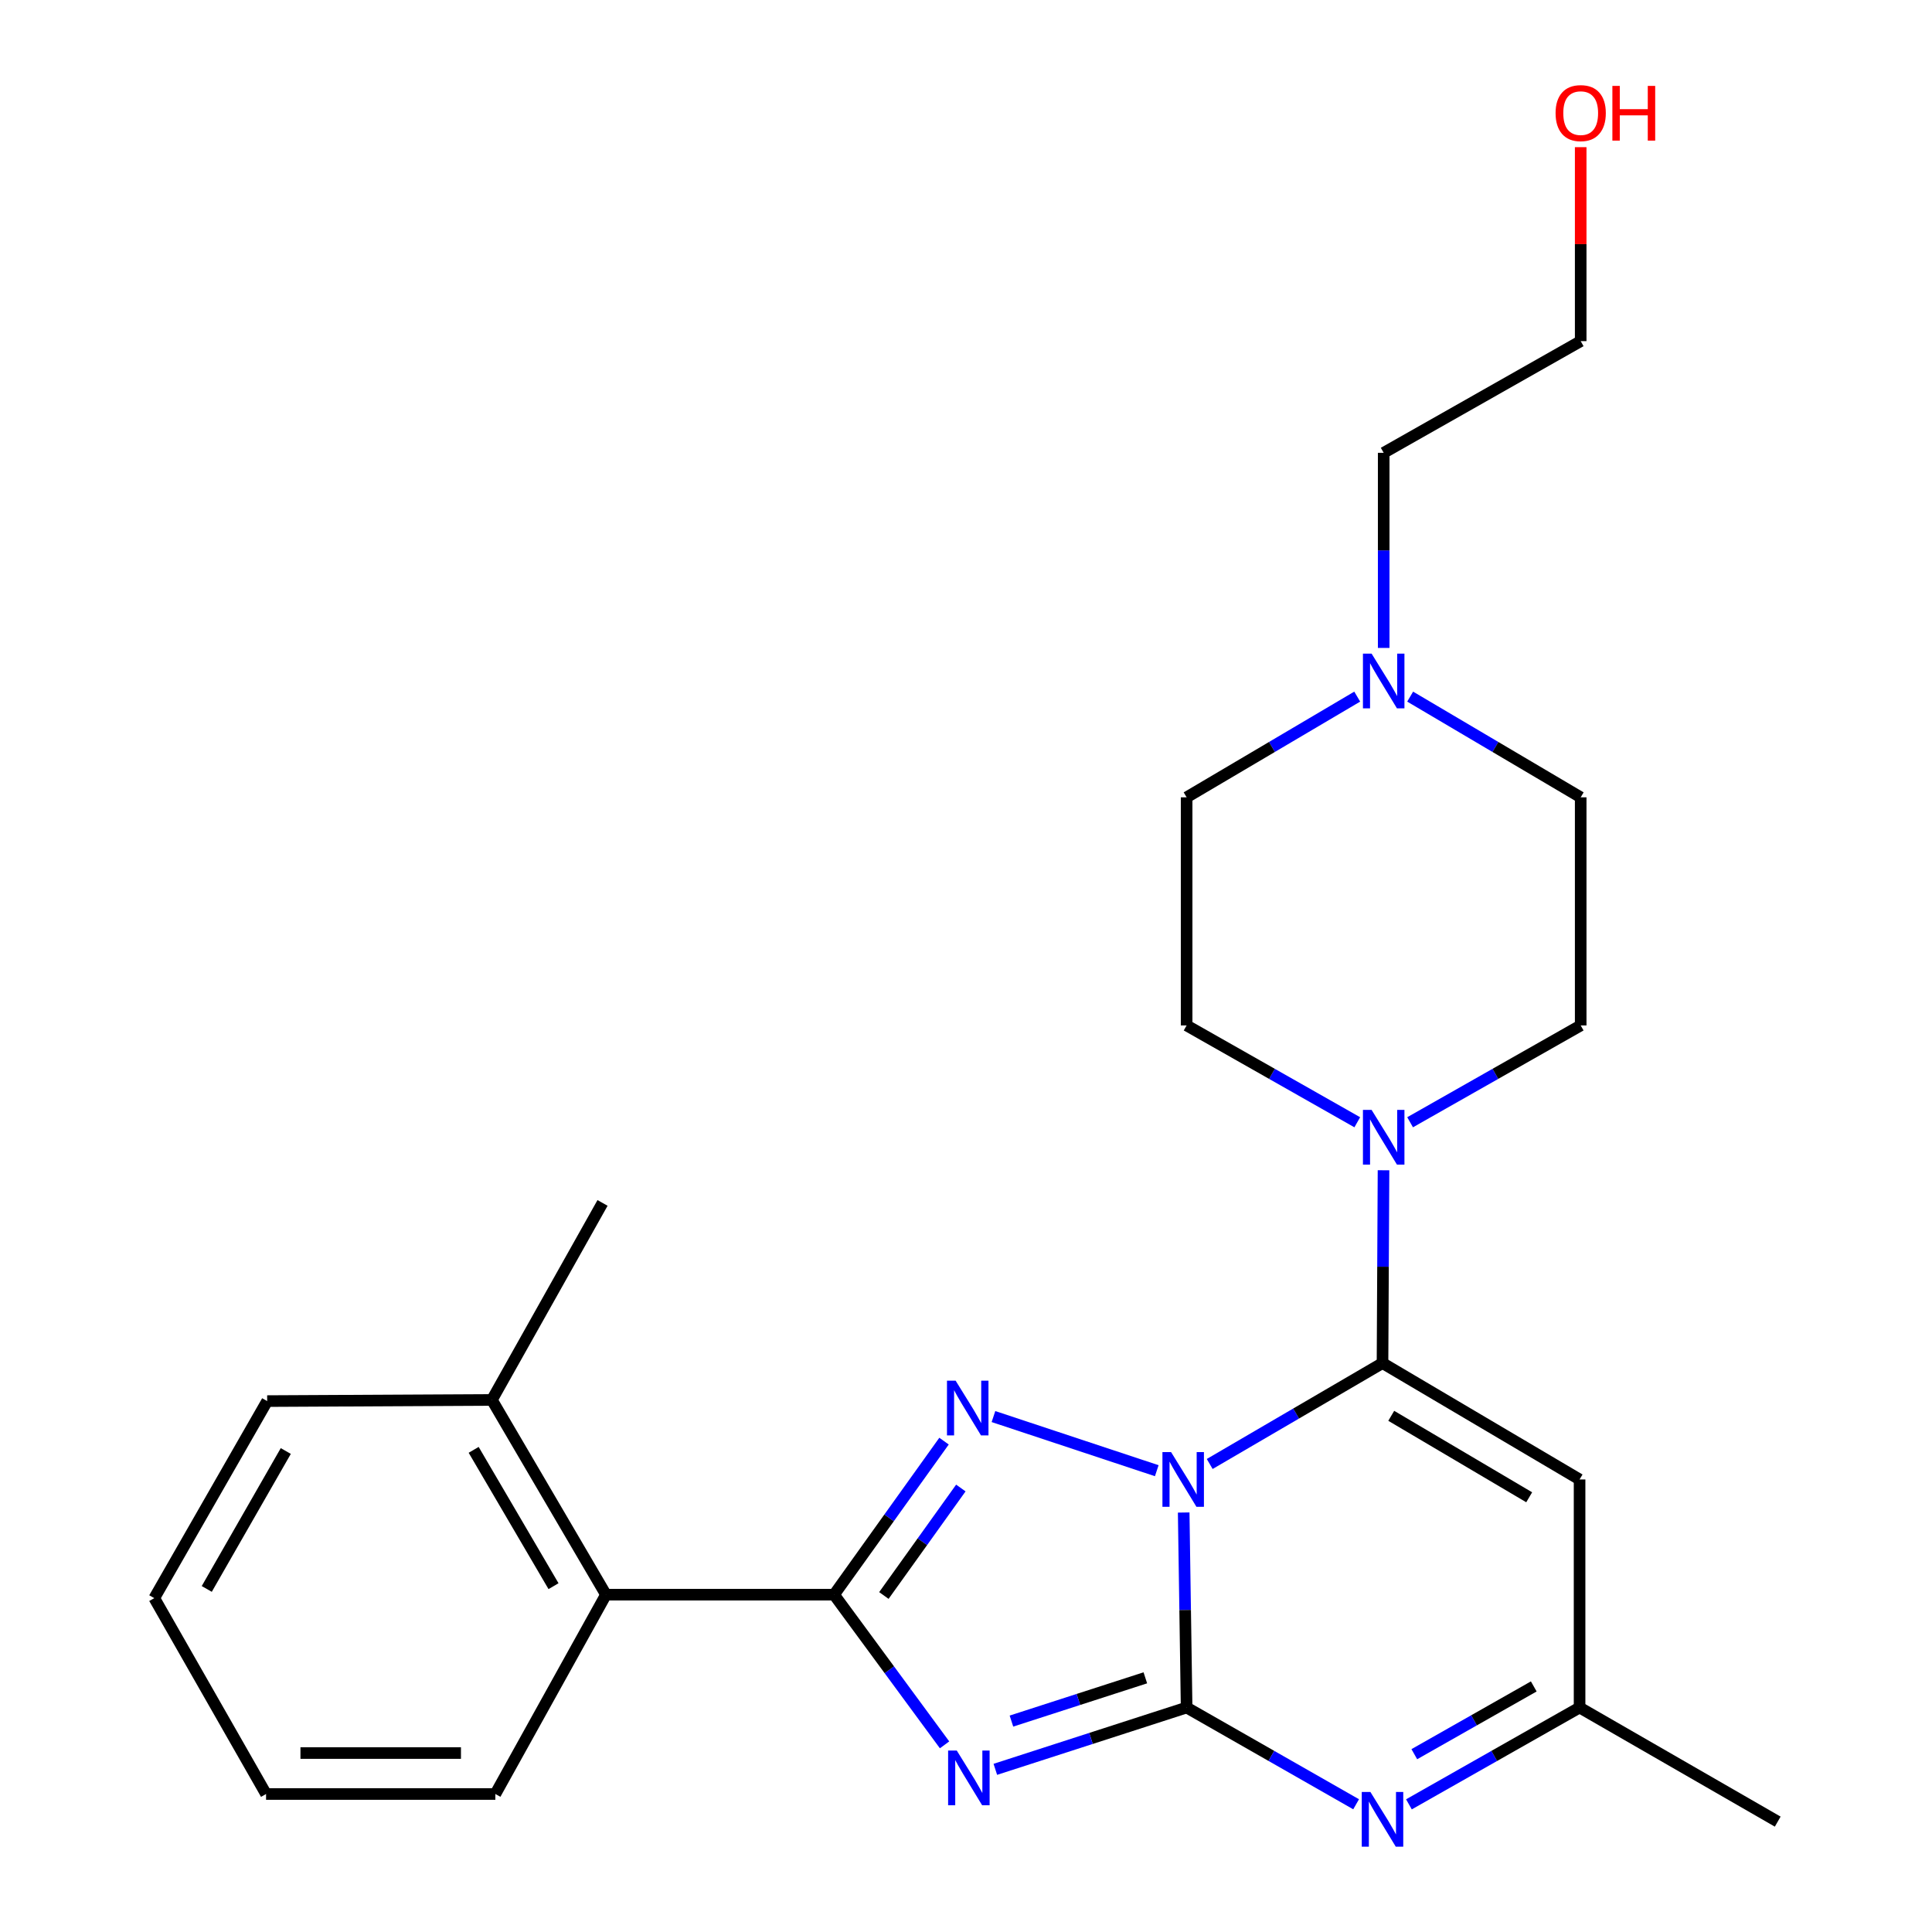 <?xml version='1.0' encoding='iso-8859-1'?>
<svg version='1.1' baseProfile='full'
              xmlns='http://www.w3.org/2000/svg'
                      xmlns:rdkit='http://www.rdkit.org/xml'
                      xmlns:xlink='http://www.w3.org/1999/xlink'
                  xml:space='preserve'
width='1000px' height='1000px' viewBox='0 0 1000 1000'>
<!-- END OF HEADER -->
<rect style='opacity:1.0;fill:#FFFFFF;stroke:none' width='1000' height='1000' x='0' y='0'> </rect>
<path class='bond-0' d='M 612.673,782.88 L 613.433,833.347' style='fill:none;fill-rule:evenodd;stroke:#0000FF;stroke-width:6px;stroke-linecap:butt;stroke-linejoin:miter;stroke-opacity:1' />
<path class='bond-0' d='M 613.433,833.347 L 614.194,883.814' style='fill:none;fill-rule:evenodd;stroke:#000000;stroke-width:6px;stroke-linecap:butt;stroke-linejoin:miter;stroke-opacity:1' />
<path class='bond-2' d='M 626.142,757.754 L 670.863,731.644' style='fill:none;fill-rule:evenodd;stroke:#0000FF;stroke-width:6px;stroke-linecap:butt;stroke-linejoin:miter;stroke-opacity:1' />
<path class='bond-2' d='M 670.863,731.644 L 715.584,705.533' style='fill:none;fill-rule:evenodd;stroke:#000000;stroke-width:6px;stroke-linecap:butt;stroke-linejoin:miter;stroke-opacity:1' />
<path class='bond-3' d='M 598.738,761.234 L 514.212,733.211' style='fill:none;fill-rule:evenodd;stroke:#0000FF;stroke-width:6px;stroke-linecap:butt;stroke-linejoin:miter;stroke-opacity:1' />
<path class='bond-1' d='M 614.194,883.814 L 564.689,899.81' style='fill:none;fill-rule:evenodd;stroke:#000000;stroke-width:6px;stroke-linecap:butt;stroke-linejoin:miter;stroke-opacity:1' />
<path class='bond-1' d='M 564.689,899.81 L 515.185,915.806' style='fill:none;fill-rule:evenodd;stroke:#0000FF;stroke-width:6px;stroke-linecap:butt;stroke-linejoin:miter;stroke-opacity:1' />
<path class='bond-1' d='M 592.824,868.438 L 558.171,879.636' style='fill:none;fill-rule:evenodd;stroke:#000000;stroke-width:6px;stroke-linecap:butt;stroke-linejoin:miter;stroke-opacity:1' />
<path class='bond-1' d='M 558.171,879.636 L 523.518,890.833' style='fill:none;fill-rule:evenodd;stroke:#0000FF;stroke-width:6px;stroke-linecap:butt;stroke-linejoin:miter;stroke-opacity:1' />
<path class='bond-5' d='M 614.194,883.814 L 658.06,908.85' style='fill:none;fill-rule:evenodd;stroke:#000000;stroke-width:6px;stroke-linecap:butt;stroke-linejoin:miter;stroke-opacity:1' />
<path class='bond-5' d='M 658.06,908.85 L 701.925,933.887' style='fill:none;fill-rule:evenodd;stroke:#0000FF;stroke-width:6px;stroke-linecap:butt;stroke-linejoin:miter;stroke-opacity:1' />
<path class='bond-25' d='M 488.902,903.13 L 460.31,864.267' style='fill:none;fill-rule:evenodd;stroke:#0000FF;stroke-width:6px;stroke-linecap:butt;stroke-linejoin:miter;stroke-opacity:1' />
<path class='bond-25' d='M 460.31,864.267 L 431.719,825.404' style='fill:none;fill-rule:evenodd;stroke:#000000;stroke-width:6px;stroke-linecap:butt;stroke-linejoin:miter;stroke-opacity:1' />
<path class='bond-6' d='M 715.584,705.533 L 817.587,765.769' style='fill:none;fill-rule:evenodd;stroke:#000000;stroke-width:6px;stroke-linecap:butt;stroke-linejoin:miter;stroke-opacity:1' />
<path class='bond-6' d='M 720.104,732.824 L 791.506,774.989' style='fill:none;fill-rule:evenodd;stroke:#000000;stroke-width:6px;stroke-linecap:butt;stroke-linejoin:miter;stroke-opacity:1' />
<path class='bond-7' d='M 715.584,705.533 L 715.845,655.629' style='fill:none;fill-rule:evenodd;stroke:#000000;stroke-width:6px;stroke-linecap:butt;stroke-linejoin:miter;stroke-opacity:1' />
<path class='bond-7' d='M 715.845,655.629 L 716.107,605.724' style='fill:none;fill-rule:evenodd;stroke:#0000FF;stroke-width:6px;stroke-linecap:butt;stroke-linejoin:miter;stroke-opacity:1' />
<path class='bond-4' d='M 488.629,745.926 L 460.174,785.665' style='fill:none;fill-rule:evenodd;stroke:#0000FF;stroke-width:6px;stroke-linecap:butt;stroke-linejoin:miter;stroke-opacity:1' />
<path class='bond-4' d='M 460.174,785.665 L 431.719,825.404' style='fill:none;fill-rule:evenodd;stroke:#000000;stroke-width:6px;stroke-linecap:butt;stroke-linejoin:miter;stroke-opacity:1' />
<path class='bond-4' d='M 497.331,770.191 L 477.412,798.008' style='fill:none;fill-rule:evenodd;stroke:#0000FF;stroke-width:6px;stroke-linecap:butt;stroke-linejoin:miter;stroke-opacity:1' />
<path class='bond-4' d='M 477.412,798.008 L 457.494,825.825' style='fill:none;fill-rule:evenodd;stroke:#000000;stroke-width:6px;stroke-linecap:butt;stroke-linejoin:miter;stroke-opacity:1' />
<path class='bond-9' d='M 431.719,825.404 L 313.651,825.404' style='fill:none;fill-rule:evenodd;stroke:#000000;stroke-width:6px;stroke-linecap:butt;stroke-linejoin:miter;stroke-opacity:1' />
<path class='bond-26' d='M 729.256,933.926 L 773.421,908.87' style='fill:none;fill-rule:evenodd;stroke:#0000FF;stroke-width:6px;stroke-linecap:butt;stroke-linejoin:miter;stroke-opacity:1' />
<path class='bond-26' d='M 773.421,908.87 L 817.587,883.814' style='fill:none;fill-rule:evenodd;stroke:#000000;stroke-width:6px;stroke-linecap:butt;stroke-linejoin:miter;stroke-opacity:1' />
<path class='bond-26' d='M 732.044,907.969 L 762.96,890.429' style='fill:none;fill-rule:evenodd;stroke:#0000FF;stroke-width:6px;stroke-linecap:butt;stroke-linejoin:miter;stroke-opacity:1' />
<path class='bond-26' d='M 762.96,890.429 L 793.875,872.89' style='fill:none;fill-rule:evenodd;stroke:#000000;stroke-width:6px;stroke-linecap:butt;stroke-linejoin:miter;stroke-opacity:1' />
<path class='bond-8' d='M 817.587,765.769 L 817.587,883.814' style='fill:none;fill-rule:evenodd;stroke:#000000;stroke-width:6px;stroke-linecap:butt;stroke-linejoin:miter;stroke-opacity:1' />
<path class='bond-11' d='M 729.868,580.882 L 774.016,555.822' style='fill:none;fill-rule:evenodd;stroke:#0000FF;stroke-width:6px;stroke-linecap:butt;stroke-linejoin:miter;stroke-opacity:1' />
<path class='bond-11' d='M 774.016,555.822 L 818.164,530.762' style='fill:none;fill-rule:evenodd;stroke:#000000;stroke-width:6px;stroke-linecap:butt;stroke-linejoin:miter;stroke-opacity:1' />
<path class='bond-12' d='M 702.524,580.884 L 658.359,555.823' style='fill:none;fill-rule:evenodd;stroke:#0000FF;stroke-width:6px;stroke-linecap:butt;stroke-linejoin:miter;stroke-opacity:1' />
<path class='bond-12' d='M 658.359,555.823 L 614.194,530.762' style='fill:none;fill-rule:evenodd;stroke:#000000;stroke-width:6px;stroke-linecap:butt;stroke-linejoin:miter;stroke-opacity:1' />
<path class='bond-19' d='M 817.587,883.814 L 920.143,942.872' style='fill:none;fill-rule:evenodd;stroke:#000000;stroke-width:6px;stroke-linecap:butt;stroke-linejoin:miter;stroke-opacity:1' />
<path class='bond-13' d='M 313.651,825.404 L 254.604,724.603' style='fill:none;fill-rule:evenodd;stroke:#000000;stroke-width:6px;stroke-linecap:butt;stroke-linejoin:miter;stroke-opacity:1' />
<path class='bond-13' d='M 286.5,821 L 245.167,750.439' style='fill:none;fill-rule:evenodd;stroke:#000000;stroke-width:6px;stroke-linecap:butt;stroke-linejoin:miter;stroke-opacity:1' />
<path class='bond-18' d='M 313.651,825.404 L 256.395,928.573' style='fill:none;fill-rule:evenodd;stroke:#000000;stroke-width:6px;stroke-linecap:butt;stroke-linejoin:miter;stroke-opacity:1' />
<path class='bond-10' d='M 702.495,360.569 L 658.344,386.631' style='fill:none;fill-rule:evenodd;stroke:#0000FF;stroke-width:6px;stroke-linecap:butt;stroke-linejoin:miter;stroke-opacity:1' />
<path class='bond-10' d='M 658.344,386.631 L 614.194,412.693' style='fill:none;fill-rule:evenodd;stroke:#000000;stroke-width:6px;stroke-linecap:butt;stroke-linejoin:miter;stroke-opacity:1' />
<path class='bond-16' d='M 716.196,335.368 L 716.196,284.872' style='fill:none;fill-rule:evenodd;stroke:#0000FF;stroke-width:6px;stroke-linecap:butt;stroke-linejoin:miter;stroke-opacity:1' />
<path class='bond-16' d='M 716.196,284.872 L 716.196,234.377' style='fill:none;fill-rule:evenodd;stroke:#000000;stroke-width:6px;stroke-linecap:butt;stroke-linejoin:miter;stroke-opacity:1' />
<path class='bond-27' d='M 729.897,360.571 L 774.03,386.632' style='fill:none;fill-rule:evenodd;stroke:#0000FF;stroke-width:6px;stroke-linecap:butt;stroke-linejoin:miter;stroke-opacity:1' />
<path class='bond-27' d='M 774.03,386.632 L 818.164,412.693' style='fill:none;fill-rule:evenodd;stroke:#000000;stroke-width:6px;stroke-linecap:butt;stroke-linejoin:miter;stroke-opacity:1' />
<path class='bond-14' d='M 818.164,530.762 L 818.164,412.693' style='fill:none;fill-rule:evenodd;stroke:#000000;stroke-width:6px;stroke-linecap:butt;stroke-linejoin:miter;stroke-opacity:1' />
<path class='bond-15' d='M 614.194,530.762 L 614.194,412.693' style='fill:none;fill-rule:evenodd;stroke:#000000;stroke-width:6px;stroke-linecap:butt;stroke-linejoin:miter;stroke-opacity:1' />
<path class='bond-20' d='M 254.604,724.603 L 311.872,622.635' style='fill:none;fill-rule:evenodd;stroke:#000000;stroke-width:6px;stroke-linecap:butt;stroke-linejoin:miter;stroke-opacity:1' />
<path class='bond-21' d='M 254.604,724.603 L 138.291,725.203' style='fill:none;fill-rule:evenodd;stroke:#000000;stroke-width:6px;stroke-linecap:butt;stroke-linejoin:miter;stroke-opacity:1' />
<path class='bond-22' d='M 716.196,234.377 L 818.164,176.567' style='fill:none;fill-rule:evenodd;stroke:#000000;stroke-width:6px;stroke-linecap:butt;stroke-linejoin:miter;stroke-opacity:1' />
<path class='bond-17' d='M 818.164,76.175 L 818.164,126.371' style='fill:none;fill-rule:evenodd;stroke:#FF0000;stroke-width:6px;stroke-linecap:butt;stroke-linejoin:miter;stroke-opacity:1' />
<path class='bond-17' d='M 818.164,126.371 L 818.164,176.567' style='fill:none;fill-rule:evenodd;stroke:#000000;stroke-width:6px;stroke-linecap:butt;stroke-linejoin:miter;stroke-opacity:1' />
<path class='bond-23' d='M 256.395,928.573 L 137.713,928.573' style='fill:none;fill-rule:evenodd;stroke:#000000;stroke-width:6px;stroke-linecap:butt;stroke-linejoin:miter;stroke-opacity:1' />
<path class='bond-23' d='M 238.592,907.371 L 155.516,907.371' style='fill:none;fill-rule:evenodd;stroke:#000000;stroke-width:6px;stroke-linecap:butt;stroke-linejoin:miter;stroke-opacity:1' />
<path class='bond-28' d='M 138.291,725.203 L 79.857,827.194' style='fill:none;fill-rule:evenodd;stroke:#000000;stroke-width:6px;stroke-linecap:butt;stroke-linejoin:miter;stroke-opacity:1' />
<path class='bond-28' d='M 147.922,751.042 L 107.018,822.435' style='fill:none;fill-rule:evenodd;stroke:#000000;stroke-width:6px;stroke-linecap:butt;stroke-linejoin:miter;stroke-opacity:1' />
<path class='bond-24' d='M 137.713,928.573 L 79.857,827.194' style='fill:none;fill-rule:evenodd;stroke:#000000;stroke-width:6px;stroke-linecap:butt;stroke-linejoin:miter;stroke-opacity:1' />
<path  class='atom-0' d='M 606.155 751.609
L 615.435 766.609
Q 616.355 768.089, 617.835 770.769
Q 619.315 773.449, 619.395 773.609
L 619.395 751.609
L 623.155 751.609
L 623.155 779.929
L 619.275 779.929
L 609.315 763.529
Q 608.155 761.609, 606.915 759.409
Q 605.715 757.209, 605.355 756.529
L 605.355 779.929
L 601.675 779.929
L 601.675 751.609
L 606.155 751.609
' fill='#0000FF'/>
<path  class='atom-2' d='M 495.224 906.074
L 504.504 921.074
Q 505.424 922.554, 506.904 925.234
Q 508.384 927.914, 508.464 928.074
L 508.464 906.074
L 512.224 906.074
L 512.224 934.394
L 508.344 934.394
L 498.384 917.994
Q 497.224 916.074, 495.984 913.874
Q 494.784 911.674, 494.424 910.994
L 494.424 934.394
L 490.744 934.394
L 490.744 906.074
L 495.224 906.074
' fill='#0000FF'/>
<path  class='atom-4' d='M 494.635 714.636
L 503.915 729.636
Q 504.835 731.116, 506.315 733.796
Q 507.795 736.476, 507.875 736.636
L 507.875 714.636
L 511.635 714.636
L 511.635 742.956
L 507.755 742.956
L 497.795 726.556
Q 496.635 724.636, 495.395 722.436
Q 494.195 720.236, 493.835 719.556
L 493.835 742.956
L 490.155 742.956
L 490.155 714.636
L 494.635 714.636
' fill='#0000FF'/>
<path  class='atom-6' d='M 709.324 927.522
L 718.604 942.522
Q 719.524 944.002, 721.004 946.682
Q 722.484 949.362, 722.564 949.522
L 722.564 927.522
L 726.324 927.522
L 726.324 955.842
L 722.444 955.842
L 712.484 939.442
Q 711.324 937.522, 710.084 935.322
Q 708.884 933.122, 708.524 932.442
L 708.524 955.842
L 704.844 955.842
L 704.844 927.522
L 709.324 927.522
' fill='#0000FF'/>
<path  class='atom-8' d='M 709.936 574.482
L 719.216 589.482
Q 720.136 590.962, 721.616 593.642
Q 723.096 596.322, 723.176 596.482
L 723.176 574.482
L 726.936 574.482
L 726.936 602.802
L 723.056 602.802
L 713.096 586.402
Q 711.936 584.482, 710.696 582.282
Q 709.496 580.082, 709.136 579.402
L 709.136 602.802
L 705.456 602.802
L 705.456 574.482
L 709.936 574.482
' fill='#0000FF'/>
<path  class='atom-11' d='M 709.936 338.321
L 719.216 353.321
Q 720.136 354.801, 721.616 357.481
Q 723.096 360.161, 723.176 360.321
L 723.176 338.321
L 726.936 338.321
L 726.936 366.641
L 723.056 366.641
L 713.096 350.241
Q 711.936 348.321, 710.696 346.121
Q 709.496 343.921, 709.136 343.241
L 709.136 366.641
L 705.456 366.641
L 705.456 338.321
L 709.936 338.321
' fill='#0000FF'/>
<path  class='atom-18' d='M 805.164 58.543
Q 805.164 51.743, 808.524 47.943
Q 811.884 44.143, 818.164 44.143
Q 824.444 44.143, 827.804 47.943
Q 831.164 51.743, 831.164 58.543
Q 831.164 65.423, 827.764 69.343
Q 824.364 73.223, 818.164 73.223
Q 811.924 73.223, 808.524 69.343
Q 805.164 65.463, 805.164 58.543
M 818.164 70.023
Q 822.484 70.023, 824.804 67.143
Q 827.164 64.223, 827.164 58.543
Q 827.164 52.983, 824.804 50.183
Q 822.484 47.343, 818.164 47.343
Q 813.844 47.343, 811.484 50.143
Q 809.164 52.943, 809.164 58.543
Q 809.164 64.263, 811.484 67.143
Q 813.844 70.023, 818.164 70.023
' fill='#FF0000'/>
<path  class='atom-18' d='M 834.564 44.463
L 838.404 44.463
L 838.404 56.503
L 852.884 56.503
L 852.884 44.463
L 856.724 44.463
L 856.724 72.783
L 852.884 72.783
L 852.884 59.703
L 838.404 59.703
L 838.404 72.783
L 834.564 72.783
L 834.564 44.463
' fill='#FF0000'/>
</svg>
